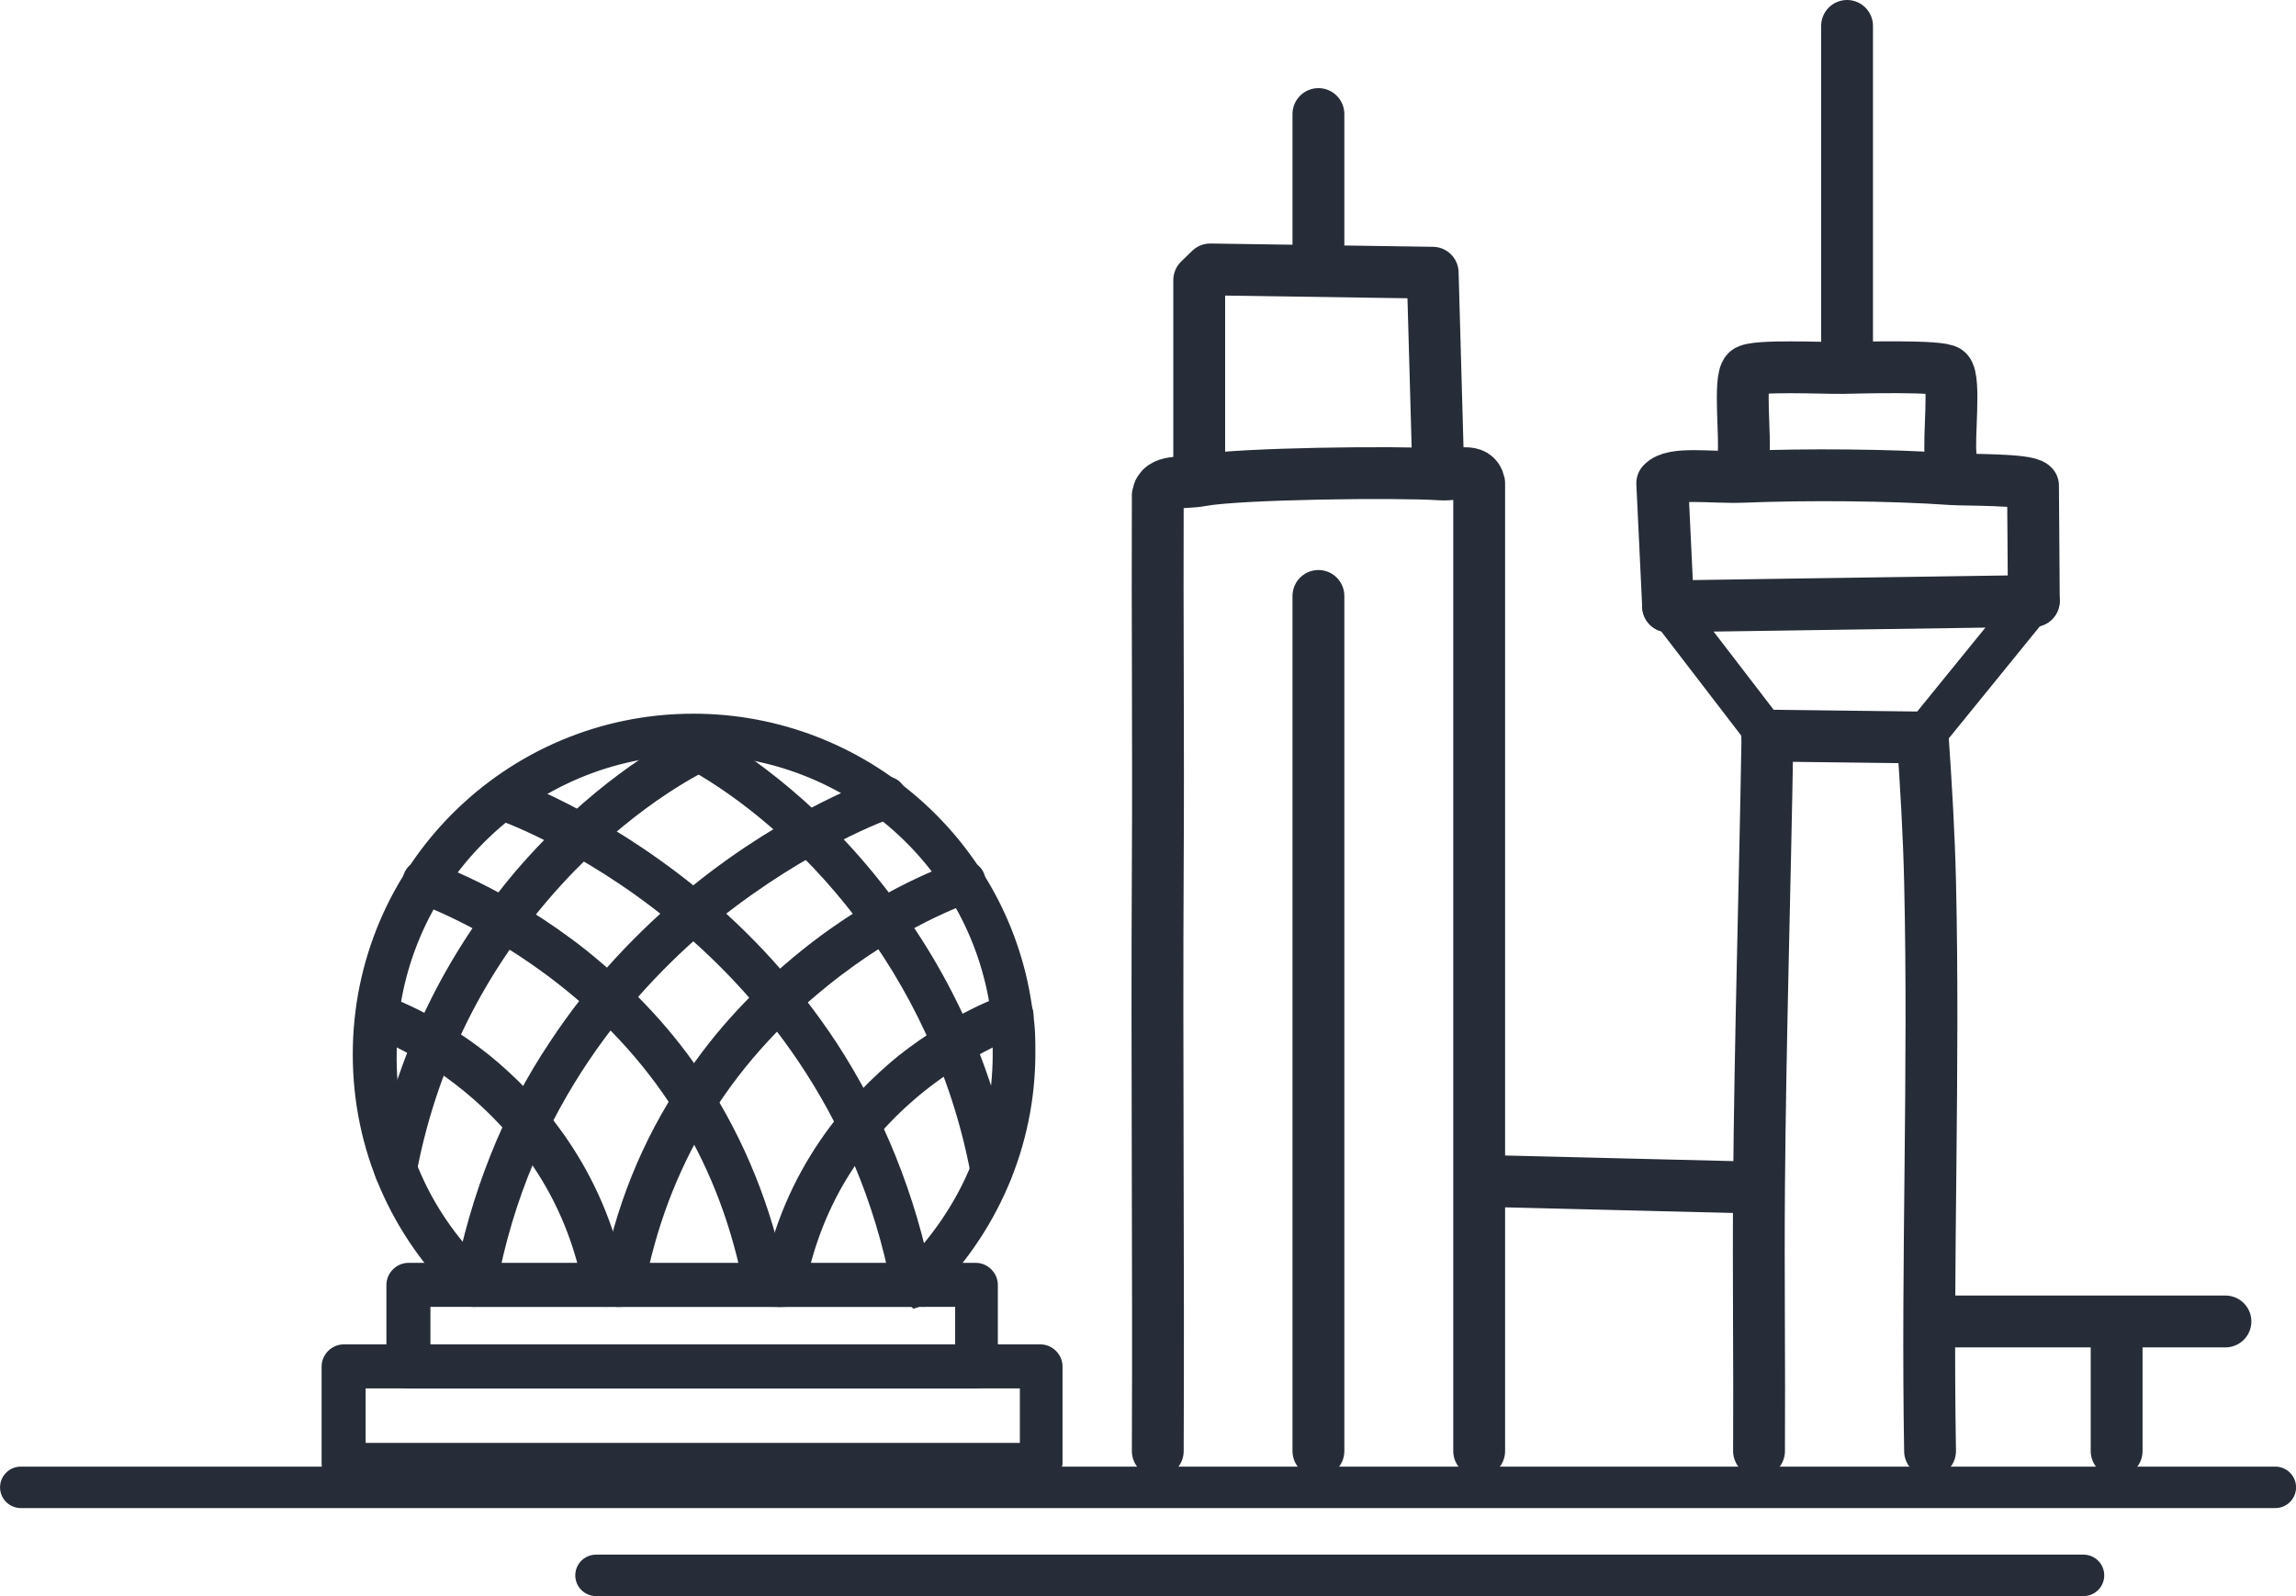 <?xml version="1.0" encoding="UTF-8"?> <svg xmlns="http://www.w3.org/2000/svg" id="Layer_2" viewBox="0 0 223.24 155.21"><defs><style> .cls-1 { fill: #262c38; stroke-miterlimit: 10; } .cls-1, .cls-2, .cls-3 { stroke: #262c38; } .cls-2 { stroke-width: 4.03px; } .cls-2, .cls-3 { fill: none; stroke-linecap: round; stroke-linejoin: round; } .cls-3 { stroke-width: 5.04px; } </style></defs><g id="Layer_1-2" data-name="Layer_1"><g><g><line class="cls-3" x1="169.01" y1="115.44" x2="145.83" y2="114.87"></line><line class="cls-3" x1="205.8" y1="130.52" x2="205.8" y2="141.1"></line><polyline class="cls-3" points="189.67 128.5 194.33 128.5 216.38 128.5"></polyline><path class="cls-3" d="M186.95,71.72c.32,4.66.6,9.31.71,13.98.43,18.45-.32,36.94,0,55.4"></path><path class="cls-3" d="M171.84,71.53v.51c-.24,14.47-.69,28.94-.81,43.42-.07,8.55.05,17.1,0,25.64"></path><polyline class="cls-3" points="171.84 71.53 186.43 71.71 186.95 71.72"></polyline><line class="cls-3" x1="128.19" y1="141.1" x2="128.19" y2="57.95"></line><line class="cls-2" x1="197.74" y1="58.44" x2="186.95" y2="71.72"></line><line class="cls-3" x1="197.74" y1="58.44" x2="162.19" y2="58.96"></line><line class="cls-2" x1="162.19" y1="58.96" x2="171.84" y2="71.53"></line><path class="cls-3" d="M169.51,44.35c.24-1.73-.47-7.44.33-8.24.65-.65,7.73-.29,9.35-.33,1.55-.03,9.61-.26,10.17.33.79.83.07,6.5.31,8.24"></path><path class="cls-3" d="M112.57,141.1c.08-18.96-.1-37.92,0-56.88.07-12.02-.05-24.04,0-36.06.29-1.61,2.32-1.08,4.29-1.45,3.65-.67,18.98-.86,23.16-.58,1.7.12,3.46-.72,3.8.85,0,22.65,0,45.3,0,67.96,0,8.72,0,17.44,0,26.16"></path><path class="cls-3" d="M162.19,58.96l-.57-11.97c1.08-1.15,4.57-.5,7.97-.63,5.93-.24,14.25-.19,20.13.23,1.41.1,7.34-.01,7.95.64l.08,11.2"></path><polyline class="cls-3" points="116.6 44.85 116.6 27.24 117.67 26.2 139.3 26.52 139.8 44.35"></polyline><line class="cls-3" x1="128.19" y1="24.19" x2="128.19" y2="11.09"></line><line class="cls-3" x1="179.59" y1="33.76" x2="179.59" y2="2.52"></line><line class="cls-2" x1="57.95" y1="153.19" x2="202.58" y2="153.19"></line><line class="cls-2" x1="2.02" y1="144.63" x2="221.23" y2="144.63"></line></g><g id="_x35_0_x2C__Building_x2C__Canada_x2C__City_x2C__Dome"><g><path class="cls-1" d="M88.83,126.58h-42.7c-.38,0-.76-.13-1.13-.38-6.55-6.3-10.2-14.61-10.2-23.68,0-18.01,14.61-32.62,32.62-32.62,16.5,0,30.48,12.34,32.5,28.59.25,1.39.25,2.64.25,3.9,0,8.94-3.65,17.38-10.2,23.68-.38.38-.76.5-1.13.5ZM46.76,123.43h41.44c5.67-5.67,8.82-12.97,8.82-20.91,0-1.26,0-2.39-.13-3.53v-.13c-1.76-14.74-14.36-25.95-29.35-25.95-16.25,0-29.47,13.23-29.47,29.47-.13,8.06,3.02,15.49,8.69,21.03Z"></path><path class="cls-1" d="M76.11,126.58h-.25c-.88-.13-1.39-1.01-1.26-1.89,2.01-10.83,8.31-17.76,13.1-21.66,5.29-4.16,9.95-5.79,10.2-5.79.88-.25,1.76.13,2.02,1.01.25.88-.13,1.76-1.01,2.02h0s-4.41,1.51-9.32,5.42c-6.42,5.16-10.33,11.71-11.84,19.65-.25.76-.88,1.26-1.64,1.26Z"></path><path class="cls-1" d="M60.49,126.58h-.25c-.88-.13-1.39-1.01-1.26-1.89,1.26-7.05,3.9-13.6,7.81-19.4,3.02-4.66,6.93-8.82,11.46-12.47,7.68-6.17,14.61-8.44,14.99-8.56.88-.25,1.76.13,2.02,1.01.25.88-.13,1.76-1.01,2.02h0c-.13,0-6.8,2.27-14.11,8.19-9.7,7.81-15.74,17.76-18.01,29.85-.25.76-.88,1.26-1.64,1.26Z"></path><path class="cls-1" d="M46.13,126.58h-.25c-.88-.13-1.38-1.01-1.26-1.89,1.64-8.44,4.66-16.25,9.32-23.18,3.65-5.54,8.31-10.58,13.73-14.99,9.2-7.43,17.63-10.33,17.89-10.45.88-.25,1.76.13,2.01,1.01.25.88-.13,1.76-1.01,2.01h0c-.13,0-8.19,2.9-17,9.95-8.06,6.55-18.52,18.14-21.79,36.15-.25.88-.88,1.39-1.64,1.39Z"></path><path class="cls-1" d="M38.45,115.37h-.25c-.88-.13-1.39-1.01-1.26-1.89,2.02-10.71,6.68-20.28,13.6-28.47,7.05-8.19,13.98-12.22,16.63-13.48.76-.38,1.76-.13,2.14.76.38.76.13,1.76-.76,2.14-2.02,1.01-8.82,4.79-15.62,12.72-6.68,7.81-11.08,16.88-12.97,27.08-.13.63-.76,1.13-1.51,1.13Z"></path><path class="cls-1" d="M58.73,126.58c-.76,0-1.39-.5-1.51-1.26-1.51-7.94-5.54-14.48-11.84-19.65-4.79-3.9-9.19-5.42-9.19-5.42-.88-.25-1.26-1.13-1.01-2.02.25-.88,1.13-1.26,2.02-1.01.25.13,4.91,1.64,10.08,5.79,4.79,3.9,10.96,10.71,13.1,21.66.13.88-.38,1.64-1.26,1.89h-.38Z"></path><path class="cls-1" d="M74.35,126.58c-.76,0-1.39-.5-1.51-1.26-2.27-12.09-8.31-22.17-18.01-29.85-7.31-5.79-13.98-8.06-14.11-8.19-.88-.25-1.26-1.13-1.01-2.02.25-.88,1.13-1.26,2.01-1.01.25.13,7.18,2.39,14.99,8.56,4.53,3.65,8.44,7.81,11.46,12.47,3.78,5.79,6.42,12.34,7.81,19.4.13.88-.38,1.64-1.26,1.89h-.38Z"></path><path class="cls-1" d="M88.71,126.58c-.76,0-1.39-.5-1.51-1.26-3.4-18.01-13.73-29.6-21.79-36.15-8.82-7.18-16.88-9.95-16.88-9.95-.88-.25-1.26-1.13-1.01-2.02.25-.88,1.13-1.26,2.01-1.01.38.13,8.57,3.02,17.76,10.45,5.42,4.41,9.95,9.45,13.6,14.99,4.53,6.93,7.68,14.74,9.32,23.18.13.88-.38,1.64-1.26,1.89-.13-.13-.25-.13-.25-.13Z"></path><path class="cls-1" d="M96.39,115.37c-.76,0-1.38-.5-1.51-1.26-3.78-20.15-17.26-34.01-27.71-39.8-.76-.38-1.01-1.39-.63-2.14.38-.76,1.39-1.01,2.14-.63,2.64,1.51,9.7,5.92,16.5,14.48,6.55,8.19,10.83,17.51,12.72,27.58.13.88-.38,1.64-1.26,1.89-.13-.13-.25-.13-.25-.13Z"></path><path class="cls-1" d="M101.18,143.96H33.41c-.88,0-1.64-.76-1.64-1.64v-9.45c0-.88.76-1.64,1.64-1.64h67.76c.88,0,1.64.76,1.64,1.64v9.45c-.13.88-.76,1.64-1.64,1.64ZM35.05,140.81h64.61v-6.3H35.05v6.3Z"></path><path class="cls-1" d="M94.88,134.52h-55.17c-.88,0-1.64-.76-1.64-1.64v-7.94c0-.88.76-1.64,1.64-1.64h55.17c.88,0,1.64.76,1.64,1.64v7.94c-.13.88-.76,1.64-1.64,1.64ZM41.35,131.37h52.02v-4.79h-52.02v4.79Z"></path></g></g></g></g></svg> 